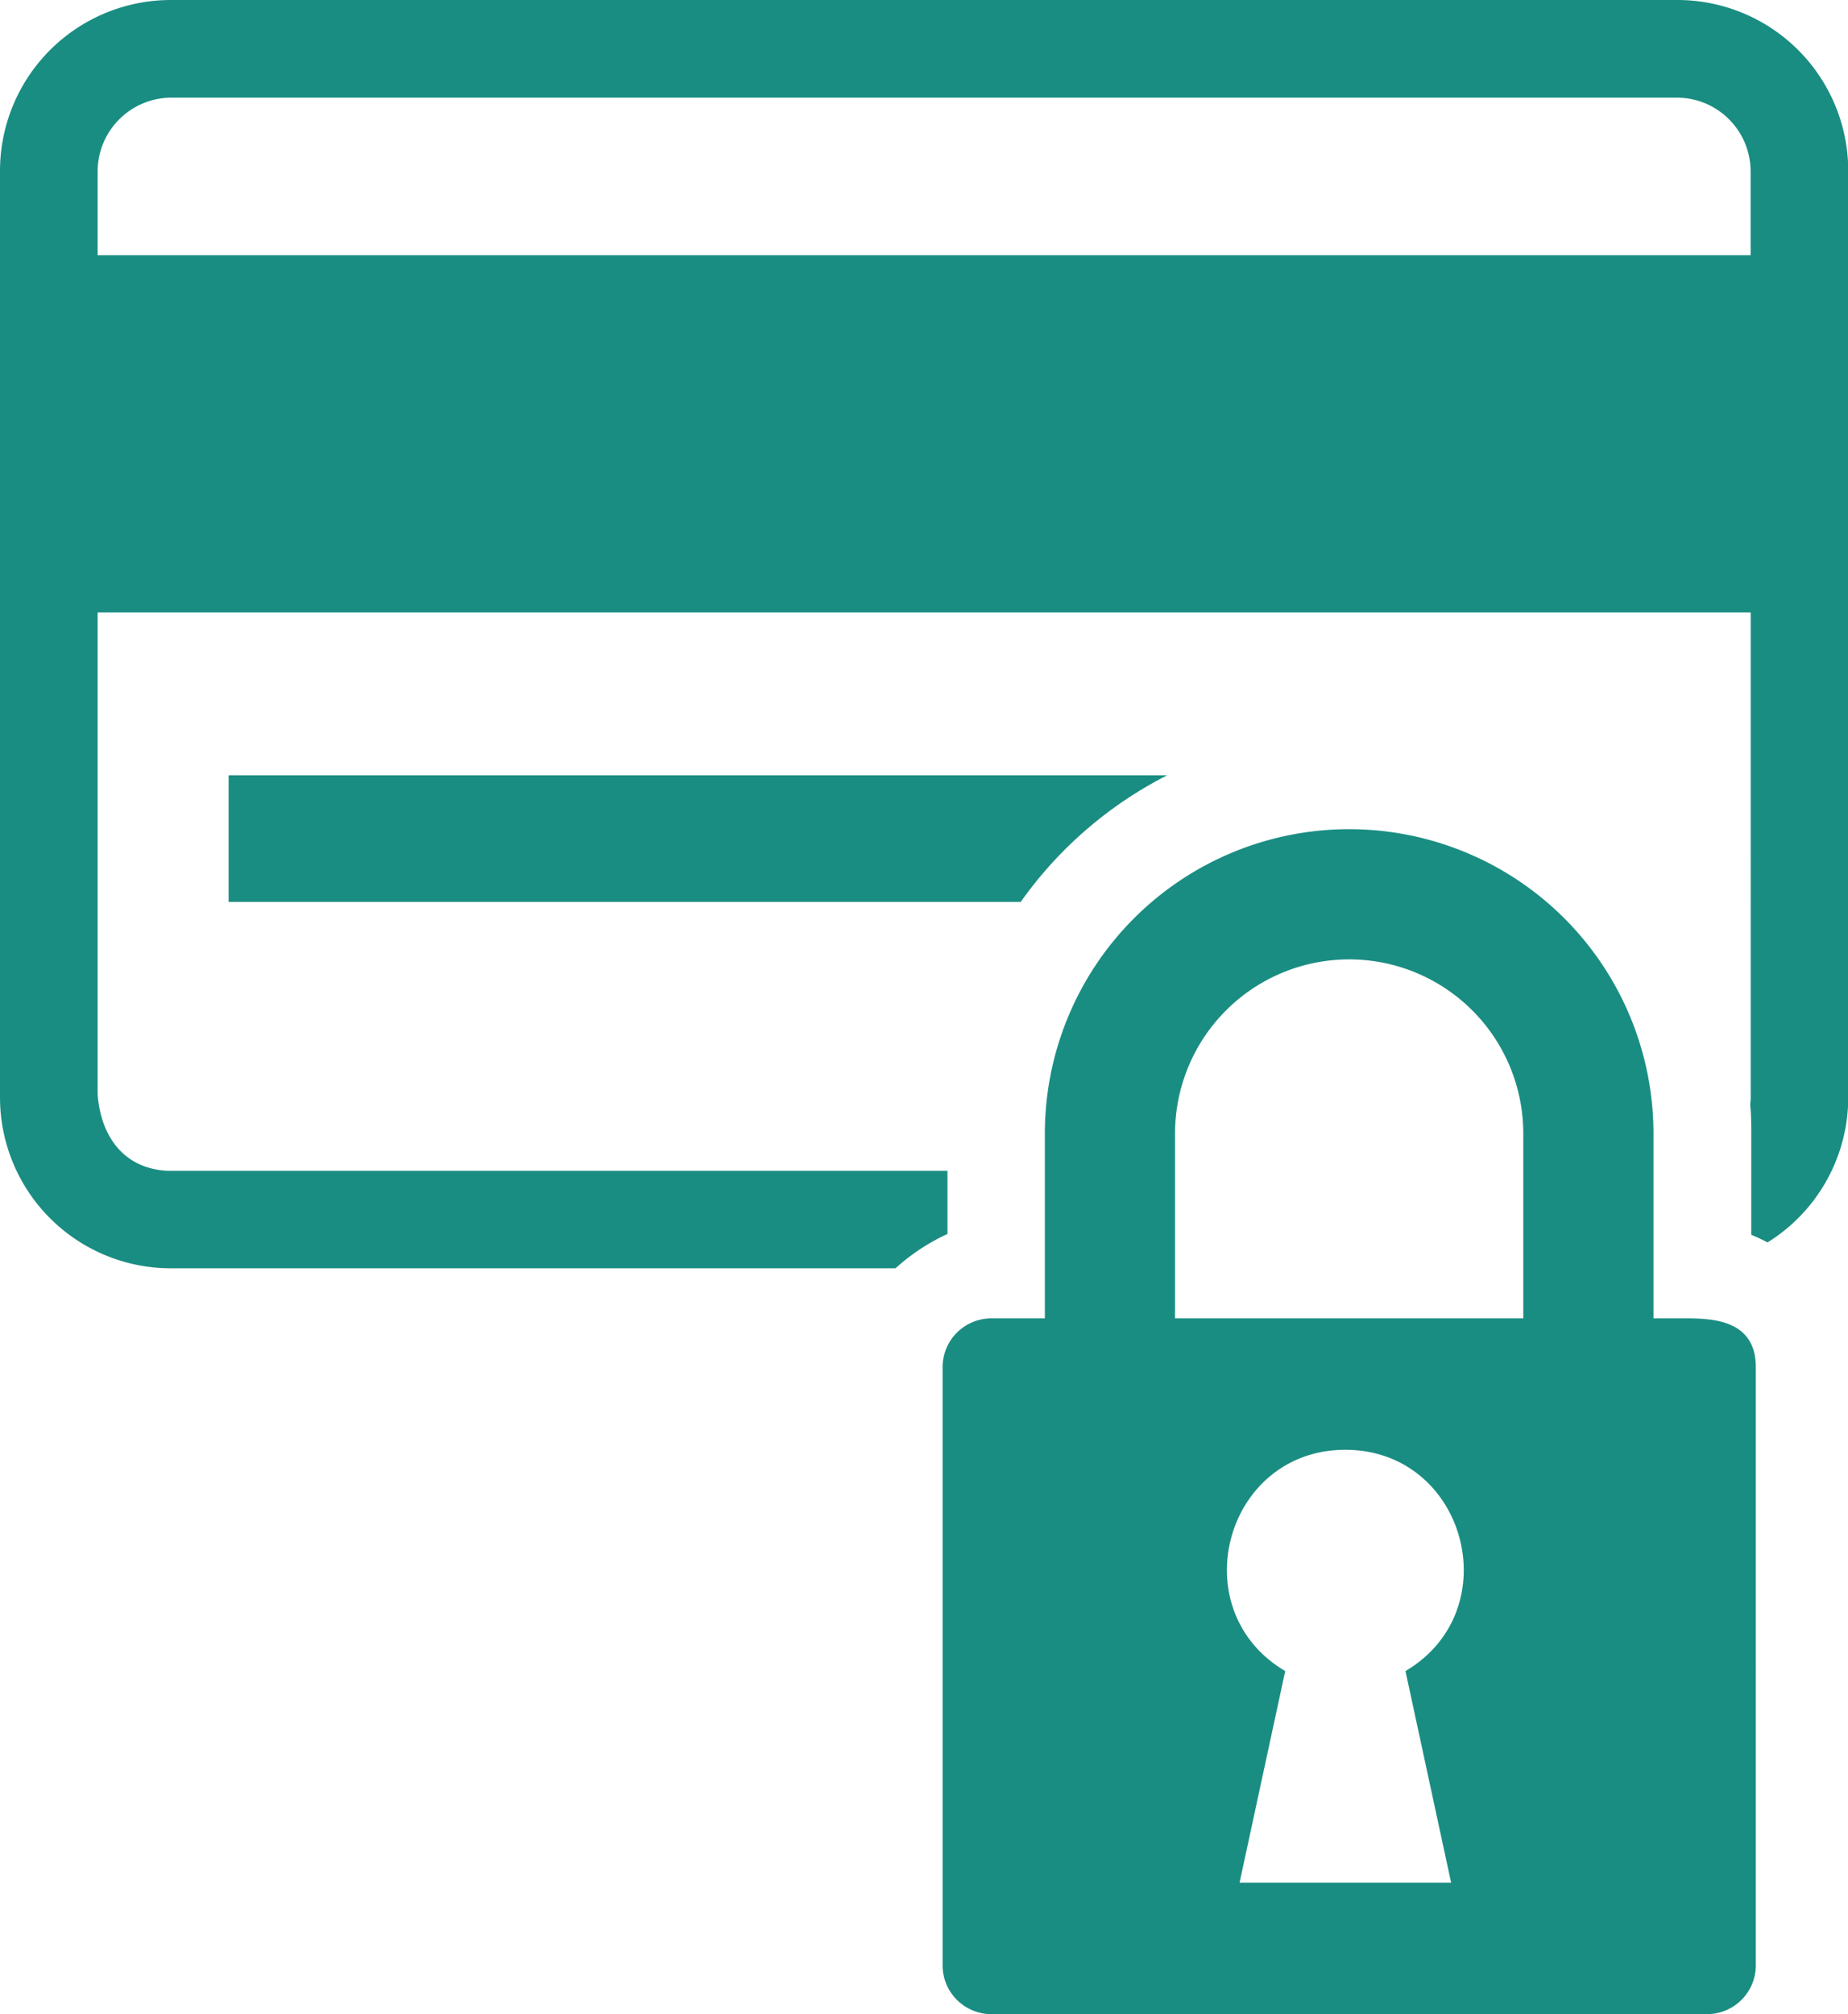 <svg xmlns="http://www.w3.org/2000/svg" viewBox="0 0 227.13 247.51"><path d="M21,0H206.16a21,21,0,0,1,21,21V134.88a21,21,0,0,1-9.92,17.79c-.66-.35-1.32-.66-2-.94V139.29c0-1.12,0-2.25-.12-3.36,0-.24,0-.49.05-.75V75.26H12v59.18c.36,5.11,3.17,9.22,8.7,9.43h95.75v7.76a25.28,25.28,0,0,0-6.39,4.22H21a21,21,0,0,1-21-21V21A21,21,0,0,1,21,0ZM12,31.36H215.16V21a9.07,9.07,0,0,0-9-9H21a9.08,9.08,0,0,0-9,9V31.36Zm16.1,79.47V95.27H143.45a49.7,49.7,0,0,0-18,15.56Z" fill="#1a8d82"></path><path d="M165.33,178.15c14.83,0,20.13,19.68,7.41,27.19l5.61,26h-26l5.61-26c-12.72-7.51-7.43-27.19,7.41-27.19ZM128.42,162V139.29a37.4,37.4,0,0,1,74.8,0V162H207c3.34,0,8.8.09,8.8,6V241.5a6,6,0,0,1-6,6H121.85a6,6,0,0,1-6-6V168a6,6,0,0,1,6-6Zm58.8,0V139.29a21.4,21.4,0,0,0-42.8,0V162Z" fill="#1a8d82" fill-rule="evenodd"></path></svg>